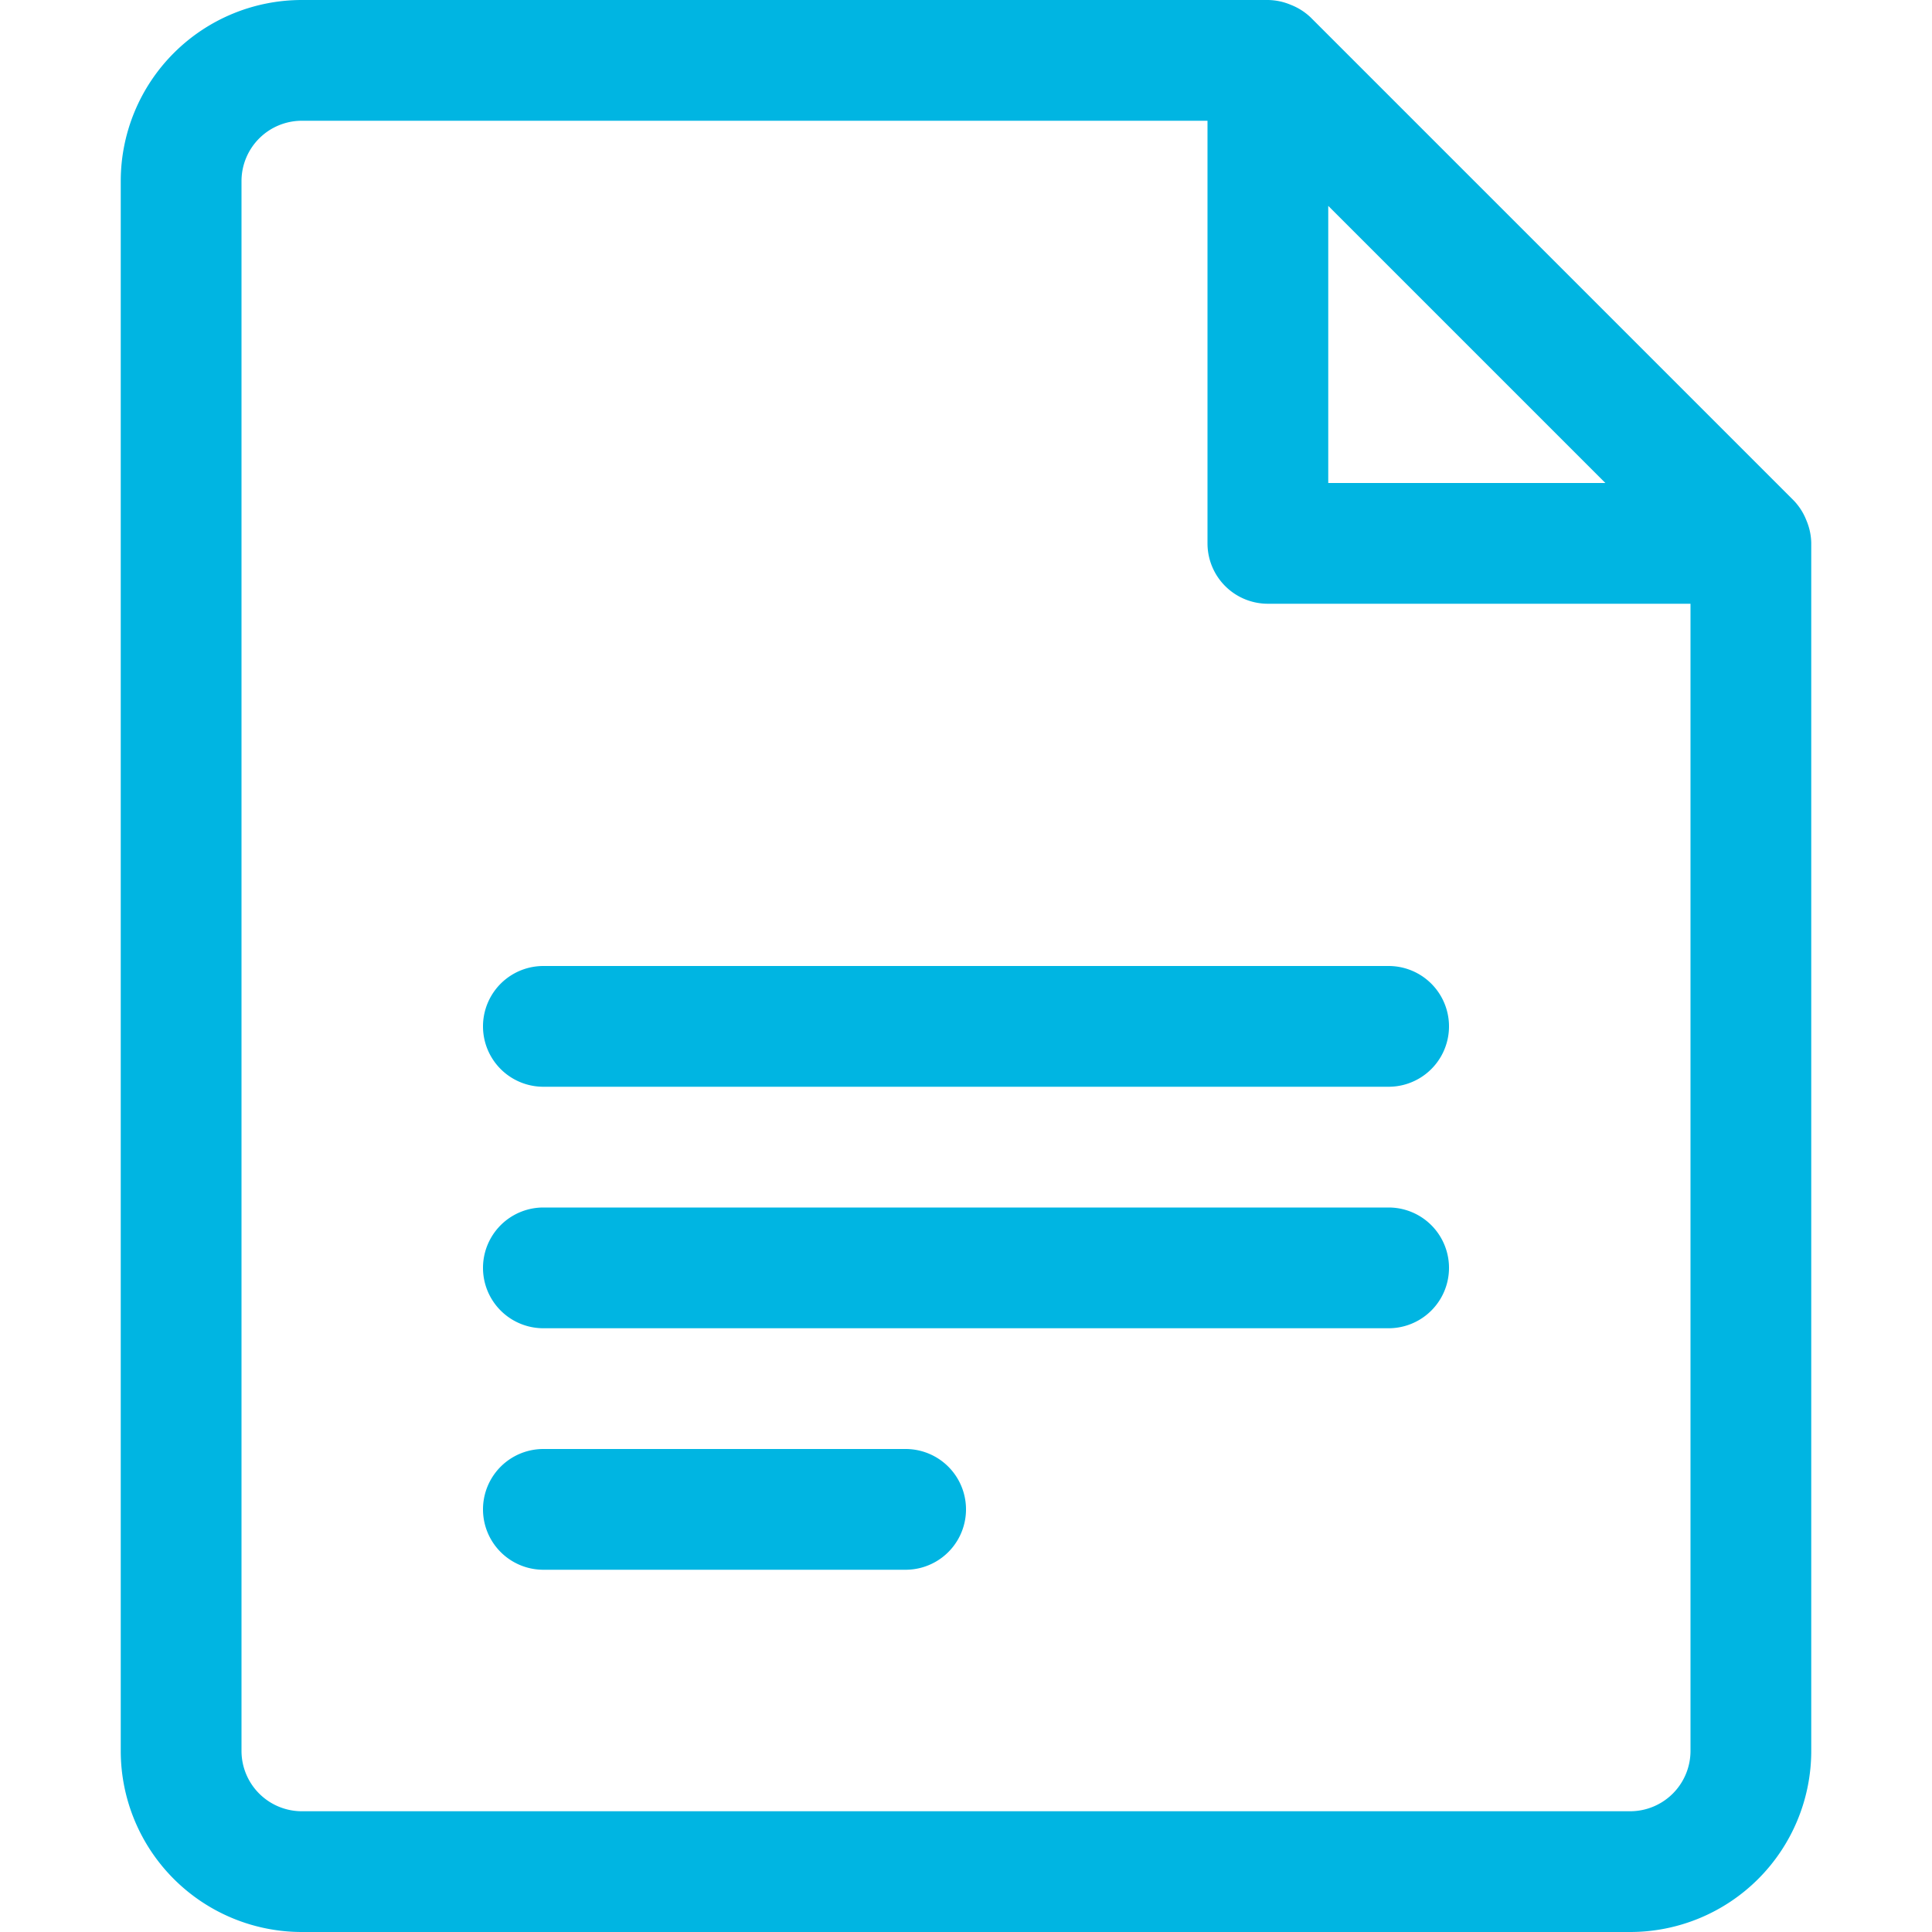 <svg id="Layer_1" data-name="Layer 1" xmlns="http://www.w3.org/2000/svg" viewBox="0 0 32 32"><path d="M29.92,8.62a1,1,0,0,0-.21-.33l-8-8a1,1,0,0,0-.33-.21A1,1,0,0,0,21,0H5A3,3,0,0,0,2,3V29a3,3,0,0,0,3,3H27a3,3,0,0,0,3-3V9A1,1,0,0,0,29.92,8.62ZM22,3.41,26.59,8H22ZM27,30H5a1,1,0,0,1-1-1V3A1,1,0,0,1,5,2H20V9a1,1,0,0,0,1,1h7V29A1,1,0,0,1,27,30Z" fill="#00b5e2"/><path d="M15,24H9a1,1,0,0,0,0,2h6a1,1,0,0,0,0-2Z" fill="#00b5e2"/><path d="M23,20H9a1,1,0,0,0,0,2H23a1,1,0,0,0,0-2Z" fill="#00b5e2"/><path d="M23,16H9a1,1,0,0,0,0,2H23a1,1,0,0,0,0-2Z" fill="#00b5e2"/></svg>